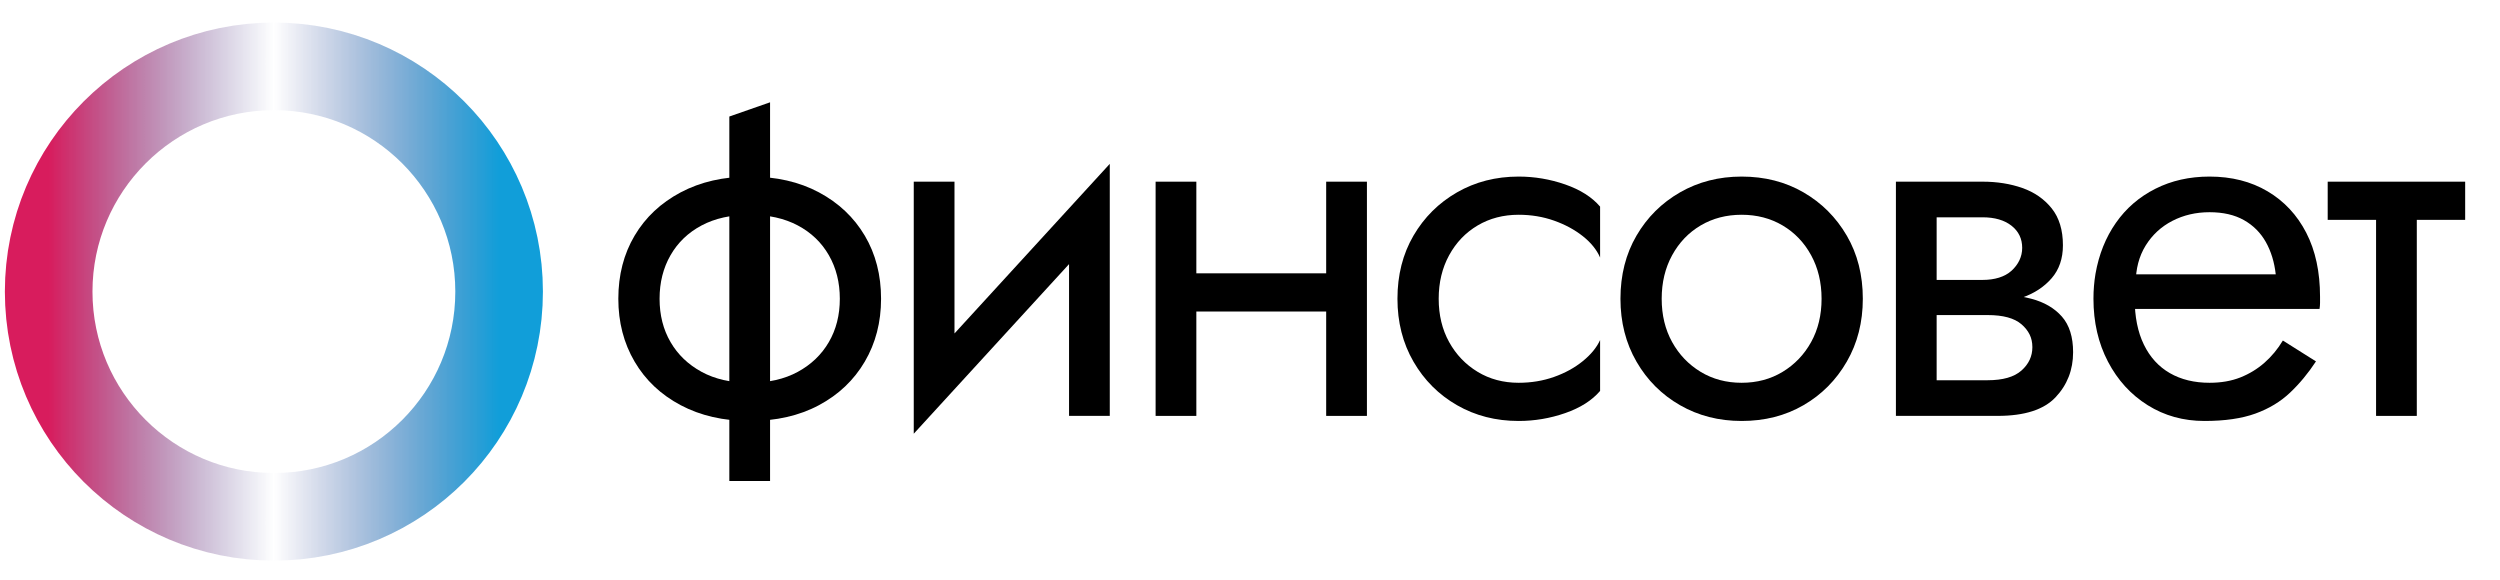 <?xml version="1.0" encoding="UTF-8"?> <svg xmlns="http://www.w3.org/2000/svg" width="565" height="131" viewBox="0 0 565 131" fill="none"> <g clip-path="url(#clip0_119_2)"> <g clip-path="url(#clip1_119_2)"> <mask id="mask0_119_2" style="mask-type:luminance" maskUnits="userSpaceOnUse" x="5" y="0" width="560" height="131"> <path d="M565 0H5V131H565V0Z" fill="white"></path> </mask> <g mask="url(#mask0_119_2)"> <mask id="mask1_119_2" style="mask-type:luminance" maskUnits="userSpaceOnUse" x="-134" y="-354" width="839" height="839"> <path d="M-134 -354H705V485H-134V-354Z" fill="white"></path> </mask> <g mask="url(#mask1_119_2)"> <path d="M174.034 23.121V108.71H164.829V26.335L174.034 23.121ZM151.538 77.302C153.187 80.144 155.526 82.386 158.557 84.037C161.586 85.686 165.211 86.509 169.432 86.509C173.649 86.509 177.274 85.686 180.306 84.037C183.336 82.386 185.674 80.144 187.325 77.302C188.974 74.465 189.8 71.204 189.8 67.522C189.8 63.84 188.974 60.56 187.325 57.684C185.674 54.806 183.336 52.564 180.306 50.952C177.274 49.341 173.649 48.536 169.432 48.536C165.211 48.536 161.586 49.341 158.557 50.952C155.526 52.564 153.187 54.806 151.538 57.684C149.887 60.56 149.064 63.84 149.064 67.522C149.064 71.204 149.887 74.465 151.538 77.302ZM143.425 53.253C145.879 49.11 149.352 45.851 153.838 43.472C158.326 41.094 163.524 39.906 169.432 39.906C175.415 39.906 180.631 41.094 185.081 43.472C189.529 45.851 192.981 49.11 195.437 53.253C197.892 57.396 199.12 62.152 199.12 67.522C199.12 72.816 197.892 77.553 195.437 81.734C192.981 85.917 189.529 89.195 185.081 91.572C180.631 93.952 175.415 95.139 169.432 95.139C163.524 95.139 158.326 93.952 153.838 91.572C149.352 89.195 145.879 85.917 143.425 81.734C140.968 77.553 139.742 72.816 139.742 67.522C139.742 62.152 140.968 57.396 143.425 53.253Z" fill="black"></path> <path d="M250.81 93.993H241.605V49.689L250.81 37.031V93.993ZM215.714 85.363L206.508 98.02V41.059H215.714V85.363ZM206.508 98.02L207.083 84.787L250.81 37.031L250.235 50.266L206.508 98.02Z" fill="black"></path> <path d="M308.924 93.993H299.717V41.059H308.924V93.993ZM266.576 61.772H305.7V70.403H266.576V61.772ZM270.374 93.993H261.168V41.059H270.374V93.993Z" fill="black"></path> <path d="M327.503 77.304C329.074 80.145 331.225 82.386 333.948 84.037C336.67 85.686 339.758 86.509 343.211 86.509C346.049 86.509 348.716 86.069 351.208 85.187C353.7 84.306 355.869 83.115 357.71 81.62C359.55 80.124 360.856 78.532 361.622 76.844V88.351C359.782 90.501 357.153 92.169 353.741 93.357C350.326 94.546 346.816 95.139 343.211 95.139C338.071 95.139 333.429 93.954 329.287 91.573C325.145 89.197 321.866 85.917 319.448 81.735C317.031 77.555 315.824 72.817 315.824 67.524C315.824 62.154 317.031 57.397 319.448 53.255C321.866 49.111 325.145 45.853 329.287 43.473C333.429 41.096 338.071 39.906 343.211 39.906C346.816 39.906 350.326 40.501 353.741 41.689C357.153 42.879 359.782 44.547 361.622 46.695V58.202C360.856 56.439 359.55 54.828 357.71 53.369C355.869 51.912 353.7 50.742 351.208 49.86C348.716 48.979 346.049 48.536 343.211 48.536C339.758 48.536 336.67 49.341 333.948 50.952C331.225 52.564 329.074 54.808 327.503 57.686C325.931 60.561 325.145 63.841 325.145 67.524C325.145 71.206 325.931 74.466 327.503 77.304Z" fill="black"></path> <path d="M377.901 77.304C379.474 80.145 381.622 82.386 384.345 84.037C387.07 85.686 390.156 86.509 393.609 86.509C397.061 86.509 400.149 85.686 402.873 84.037C405.594 82.386 407.743 80.145 409.316 77.304C410.888 74.466 411.675 71.206 411.675 67.524C411.675 63.841 410.888 60.561 409.316 57.686C407.743 54.808 405.594 52.564 402.873 50.952C400.149 49.341 397.061 48.536 393.609 48.536C390.156 48.536 387.07 49.341 384.345 50.952C381.622 52.564 379.474 54.808 377.901 57.686C376.328 60.561 375.542 63.841 375.542 67.524C375.542 71.206 376.328 74.466 377.901 77.304ZM369.848 53.255C372.263 49.111 375.542 45.853 379.686 43.473C383.829 41.096 388.468 39.906 393.609 39.906C398.827 39.906 403.485 41.096 407.589 43.473C411.695 45.853 414.955 49.111 417.372 53.255C419.788 57.397 420.997 62.154 420.997 67.524C420.997 72.817 419.788 77.555 417.372 81.735C414.955 85.917 411.695 89.197 407.589 91.573C403.485 93.954 398.827 95.139 393.609 95.139C388.468 95.139 383.829 93.954 379.686 91.573C375.542 89.197 372.263 85.917 369.848 81.735C367.431 77.555 366.223 72.817 366.223 67.524C366.223 62.154 367.431 57.397 369.848 53.255Z" fill="black"></path> <path d="M449.188 66.372C452.871 66.372 456.169 66.756 459.085 67.522C462 68.289 464.301 69.632 465.99 71.549C467.676 73.469 468.521 76.152 468.521 79.604C468.521 83.596 467.198 86.99 464.551 89.789C461.904 92.589 457.55 93.989 451.491 93.989H433.885V85.934H449.188C452.64 85.934 455.192 85.207 456.841 83.748C458.49 82.29 459.316 80.526 459.316 78.455C459.316 77.38 459.102 76.421 458.682 75.577C458.259 74.734 457.648 73.965 456.841 73.276C456.035 72.585 455.001 72.068 453.735 71.722C452.468 71.377 450.954 71.204 449.188 71.204H433.885V66.372H449.188ZM433.885 63.263H448.039C449.419 63.263 450.665 63.093 451.779 62.747C452.889 62.402 453.829 61.883 454.598 61.194C455.363 60.502 455.959 59.717 456.382 58.835C456.802 57.954 457.015 57.014 457.015 56.016C457.015 53.944 456.207 52.277 454.598 51.01C452.985 49.744 450.801 49.11 448.039 49.11H433.885V41.056H448.039C451.336 41.056 454.348 41.535 457.072 42.494C459.793 43.454 462 44.988 463.688 47.097C465.374 49.208 466.22 51.988 466.22 55.439C466.22 58.432 465.374 60.907 463.688 62.863C462 64.819 459.793 66.275 457.072 67.235C454.348 68.193 451.336 68.672 448.039 68.672H433.885V63.263ZM437.682 93.989H428.477V41.055H437.682V93.989Z" fill="black"></path> <path d="M478.989 61.999H514.316C514.01 59.238 513.26 56.801 512.074 54.691C510.883 52.583 509.235 50.934 507.124 49.744C505.014 48.554 502.426 47.96 499.358 47.96C496.288 47.96 493.489 48.612 490.957 49.916C488.425 51.222 486.412 53.08 484.915 55.497C483.421 57.913 482.671 60.773 482.671 64.071L482.44 67.522C482.44 71.59 483.132 75.042 484.514 77.879C485.892 80.718 487.85 82.867 490.382 84.323C492.912 85.78 495.906 86.509 499.358 86.509C501.965 86.509 504.285 86.106 506.32 85.301C508.35 84.495 510.175 83.384 511.786 81.964C513.397 80.544 514.778 78.877 515.927 76.959L523.408 81.676C521.642 84.362 519.686 86.722 517.539 88.753C515.39 90.788 512.782 92.359 509.714 93.47C506.644 94.582 502.809 95.139 498.206 95.139C493.449 95.139 489.175 93.952 485.376 91.572C481.579 89.195 478.588 85.917 476.401 81.734C474.213 77.553 473.121 72.816 473.121 67.522C473.121 66.526 473.158 65.566 473.237 64.646C473.311 63.725 473.427 62.805 473.581 61.883C474.347 57.511 475.882 53.676 478.185 50.377C480.485 47.079 483.458 44.508 487.103 42.667C490.745 40.825 494.829 39.906 499.358 39.906C504.343 39.906 508.716 41.018 512.475 43.242C516.234 45.468 519.15 48.594 521.221 52.619C523.293 56.647 524.329 61.463 524.329 67.062V68.443C524.329 68.903 524.289 69.365 524.214 69.824H478.989V61.999Z" fill="black"></path> <path d="M546.197 93.993H536.992V43.362H546.197V93.993ZM557.128 49.688H526.059V41.059H557.128V49.688Z" fill="black"></path> </g> </g> </g> <g clip-path="url(#clip2_119_2)"> <mask id="mask2_119_2" style="mask-type:luminance" maskUnits="userSpaceOnUse" x="0" y="4" width="124" height="124"> <path d="M124 4H0V128H124V4Z" fill="white"></path> </mask> <g mask="url(#mask2_119_2)"> <path d="M112.799 65.9C112.799 94.049 90.049 116.799 61.9 116.799C33.822 116.799 11 94.049 11 65.9C11 37.822 33.822 15 61.9 15C90.049 15 112.799 37.822 112.799 65.9Z" stroke="url(#paint0_linear_119_2)" stroke-width="19.8"></path> </g> </g> </g> <defs> <linearGradient id="paint0_linear_119_2" x1="112.799" y1="116.799" x2="11" y2="116.799" gradientUnits="userSpaceOnUse"> <stop stop-color="#119ED9"></stop> <stop offset="0.5" stop-color="#2D368A" stop-opacity="0"></stop> <stop offset="1" stop-color="#D81C5D"></stop> </linearGradient> <clipPath id="clip0_119_2"> <rect width="565" height="131" fill="white"></rect> </clipPath> <clipPath id="clip1_119_2"> <rect width="434" height="131" fill="white" transform="translate(131)"></rect> </clipPath> <clipPath id="clip2_119_2"> <rect width="124" height="124" fill="white" transform="translate(0 4)"></rect> </clipPath> </defs> </svg> 